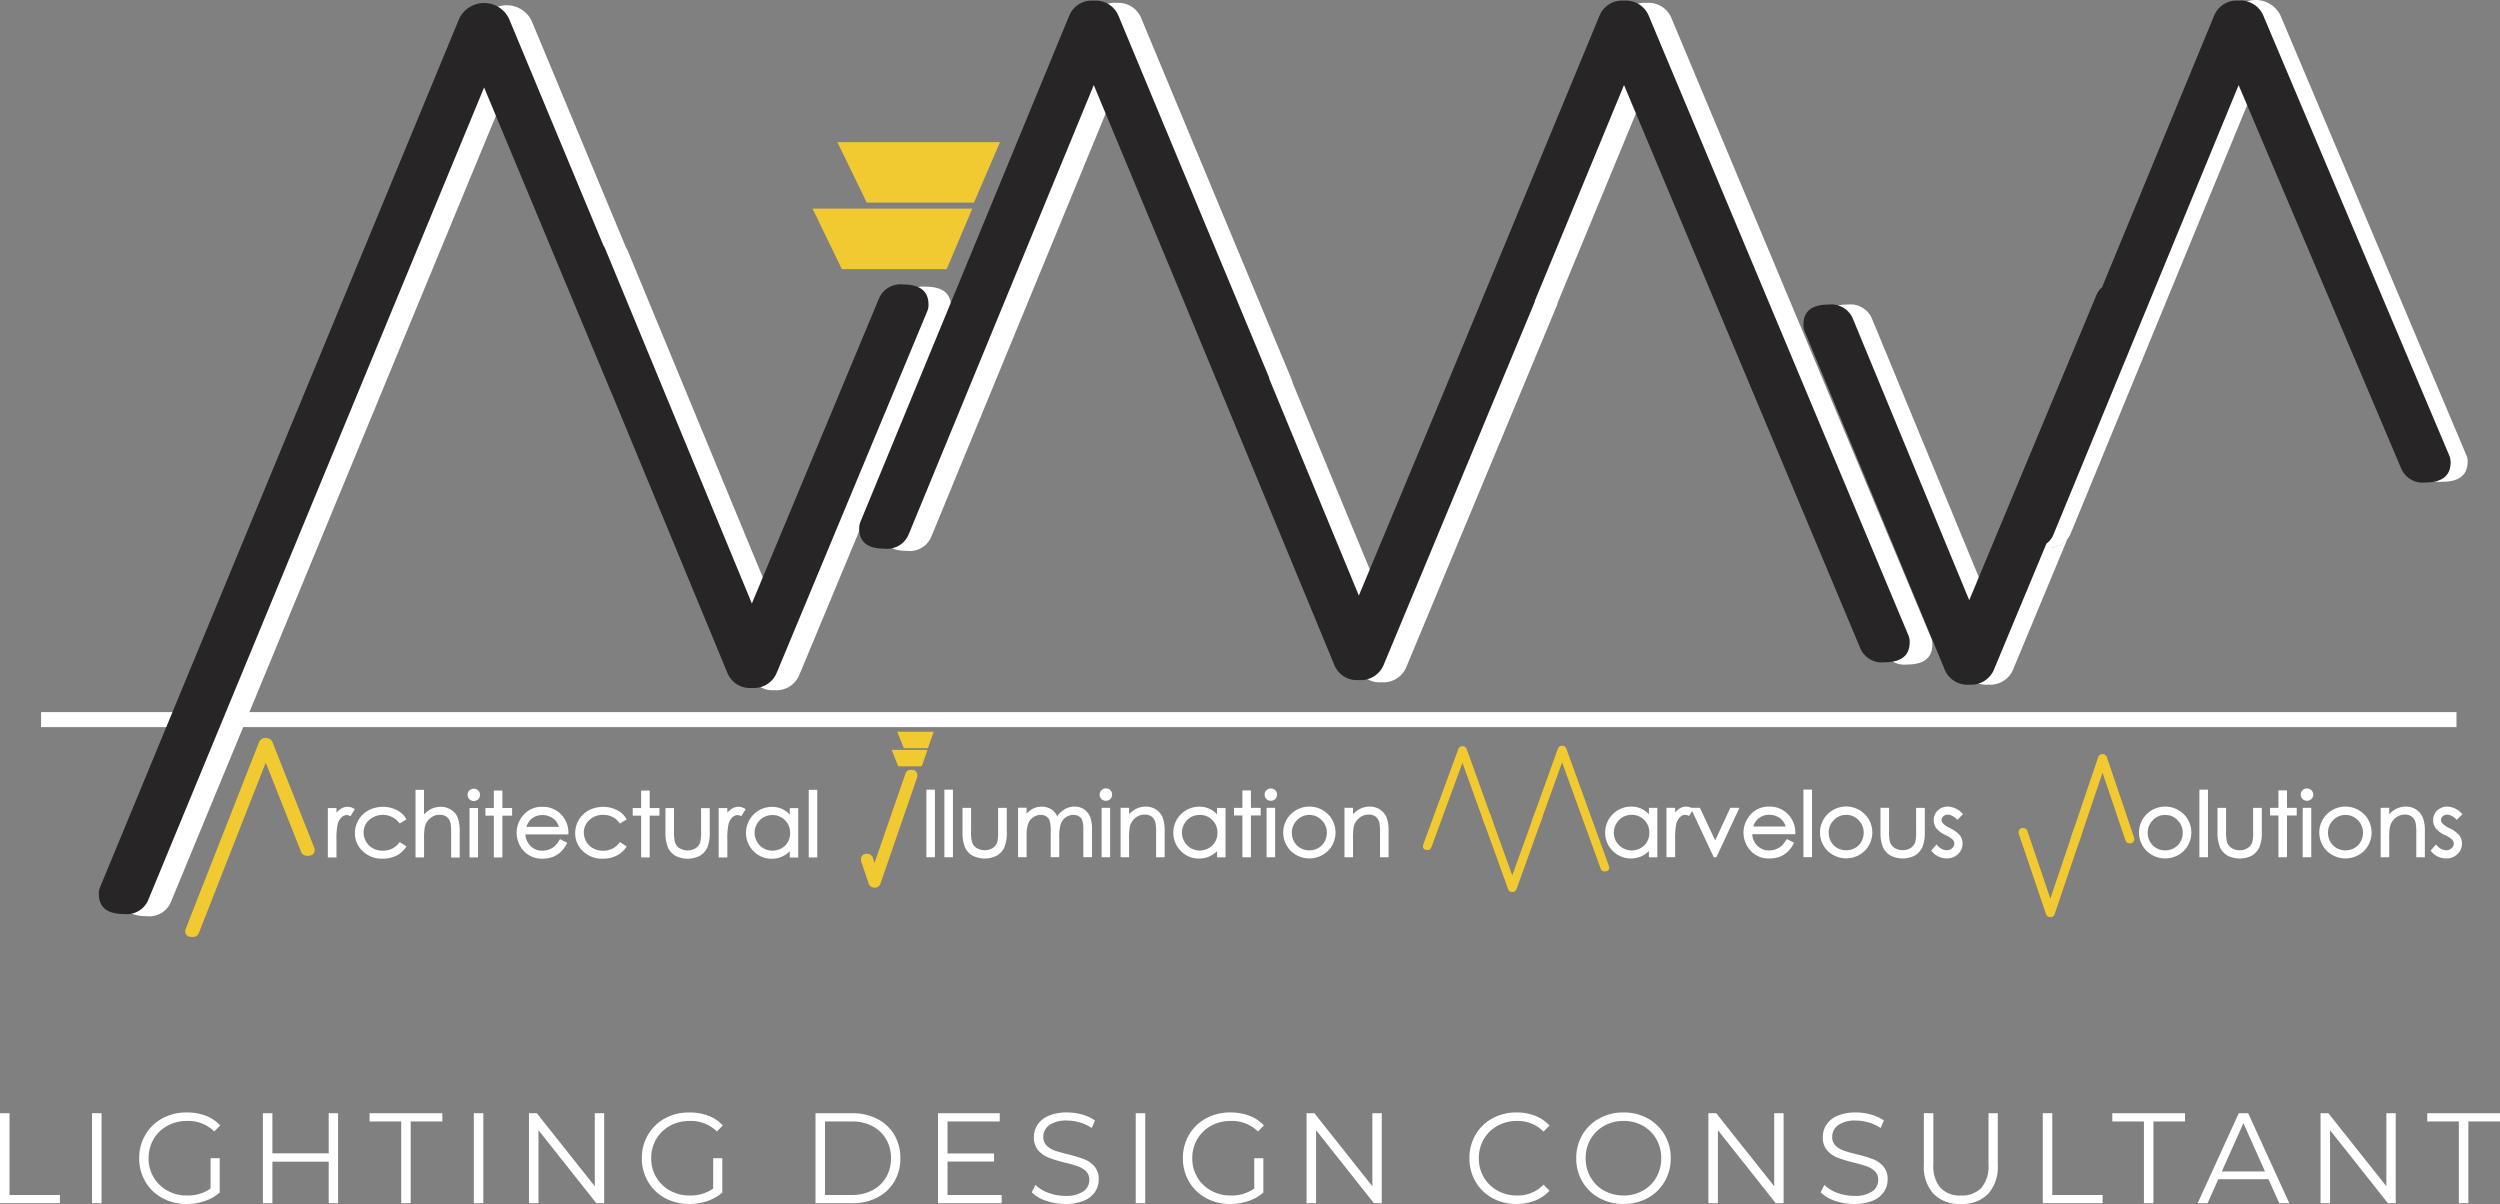 <svg xmlns="http://www.w3.org/2000/svg" width="243.1" height="117.075" viewBox="0 0 243.1 117.075"><rect x="0" y="0" width="243.1" height="117.075" fill="#808080" stroke="none"/><g id="Group_131397" data-name="Group 131397" transform="translate(319 -40)"><g id="Group_131396" data-name="Group 131396" transform="translate(0)"><path id="Path_135569" data-name="Path 135569" d="M0,0H234.861V1.454H0Z" transform="translate(-315 109.249)" fill="#a6a7aa"></path><path id="Path_1" data-name="Path 1" d="M113.959,51.456a2.258,2.258,0,0,0-2.331,1.339L99.255,82.481,84.958,47.9a1.638,1.638,0,0,0-.13-.217L75.634,25.6a2.686,2.686,0,0,0-4.832,0l-34.94,84.48a1.6,1.6,0,0,0-.112.628c0,1.31.812,1.959,2.447,1.959a2.267,2.267,0,0,0,2.345-1.339L73.213,32.3,85.586,61.986a.27.27,0,0,1,.025.043l11.237,27.15a2.366,2.366,0,0,0,2.41,1.512,2.4,2.4,0,0,0,2.421-1.512l14.629-35.135a1.587,1.587,0,0,0,.112-.628c0-1.31-.826-1.959-2.461-1.959" transform="translate(-342.941 16.422)" fill="#fff"></path><path id="Path_2" data-name="Path 2" d="M342.7,85.2,317.461,24.962a2.4,2.4,0,0,0-2.421-1.512,2.364,2.364,0,0,0-2.407,1.512L297.672,61.115,289.257,81.3,280.615,60.4a1.366,1.366,0,0,0-.087-.3l-5.308-12.745-.26-.631-.007-.007L265.9,24.962a2.4,2.4,0,0,0-2.421-1.512,2.372,2.372,0,0,0-2.41,1.512L240.782,74.148a1.587,1.587,0,0,0-.112.628c0,1.31.812,1.959,2.447,1.959a2.261,2.261,0,0,0,2.345-1.339l18.02-43.738,7.837,18.807L286.854,88a2.364,2.364,0,0,0,2.407,1.512A2.4,2.4,0,0,0,291.682,88l9.05-21.73.018-.029.729-1.761,4.832-11.612a1.448,1.448,0,0,0,.083-.285l8.649-20.925,22.986,54.79a2.261,2.261,0,0,0,2.331,1.339c1.635,0,2.461-.65,2.461-1.959a1.6,1.6,0,0,0-.112-.628" transform="translate(-473.918 16.831)" fill="#fff"></path><path id="Path_3" data-name="Path 3" d="M590.961,66.931,572.89,24.182a2.686,2.686,0,0,0-4.832,0l-11.2,27.164-9.082,22.019a1.618,1.618,0,0,0-.112.631c0,1.31.812,1.959,2.447,1.959a2.406,2.406,0,0,0,2.068-.88,2.154,2.154,0,0,0,.278-.458l8.13-19.738.974-2.364,8.916-21.64,15.816,37.3a2.259,2.259,0,0,0,2.331,1.342c1.635,0,2.461-.653,2.461-1.959a1.618,1.618,0,0,0-.112-.631" transform="translate(-670.133 17.33)" fill="#fff"></path><path id="Path_4" data-name="Path 4" d="M515.918,126.749c-1.635,0-2.447-.65-2.447-1.959a1.687,1.687,0,0,1,.112-.631l9.086-22.019,0,0L510.292,131.83l-11.33-27.41a2.27,2.27,0,0,0-2.345-1.342c-1.635,0-2.447.65-2.447,1.959a1.616,1.616,0,0,0,.115.631l13.6,32.858a2.369,2.369,0,0,0,2.41,1.512,2.4,2.4,0,0,0,2.421-1.512l5.268-12.662a2.387,2.387,0,0,1-2.068.88" transform="translate(-635.944 -33.464)" fill="#fff"></path><path id="Path_135570" data-name="Path 135570" d="M0,0H234.861V1.454H0Z" transform="translate(-315 109.249)" fill="#fff"></path><path id="Path_5" data-name="Path 5" d="M60.77,221.54a.656.656,0,0,0-.668.444l-7.13,18.15a.479.479,0,0,0-.032.184c0,.382.227.57.678.57a.622.622,0,0,0,.65-.39l6.5-16.559,3.432,8.667a.623.623,0,0,0,.646.39c.455,0,.682-.188.682-.57a.479.479,0,0,0-.032-.184l-4.056-10.259a.664.664,0,0,0-.671-.444" transform="translate(-353.928 -109.779)" fill="#f1c930"></path><path id="Path_6" data-name="Path 6" d="M390.327,223.75a.416.416,0,0,0-.415.3l-3.41,9.288a.324.324,0,0,0-.022.123c0,.256.137.386.419.386a.389.389,0,0,0,.4-.263l3.024-8.213,2.118,5.867a.388.388,0,0,0,.4.267c.278,0,.419-.13.419-.386a.4.4,0,0,0-.018-.123l-2.5-6.943a.416.416,0,0,0-.415-.3" transform="translate(-567.113 -111.192)" fill="#f1c930"></path><path id="Path_7" data-name="Path 7" d="M405.347,249.311a.4.4,0,0,1-.411-.3l-2.508-6.943a.418.418,0,0,1-.018-.123c0-.26.137-.386.419-.386a.388.388,0,0,1,.4.267l2.118,5.867,2.122-5.867a.385.385,0,0,1,.4-.267c.278,0,.419.13.419.386a.4.4,0,0,1-.018.123l-2.5,6.943a.41.41,0,0,1-.415.3" transform="translate(-577.295 -122.575)" fill="#f1c930"></path><path id="Path_8" data-name="Path 8" d="M418.771,223.634a.409.409,0,0,0-.415.3l-2.5,6.943a.323.323,0,0,0-.022.123c0,.26.141.386.419.386a.392.392,0,0,0,.4-.267l2.118-5.867,3.756,10.338a.386.386,0,0,0,.4.263c.281,0,.422-.13.422-.386a.4.4,0,0,0-.018-.123l-4.142-11.413a.416.416,0,0,0-.415-.3" transform="translate(-585.873 -111.115)" fill="#f1c930"></path><path id="Path_9" data-name="Path 9" d="M564.149,225.88a.429.429,0,0,1,.433.336l2.63,7.765a.4.4,0,0,1,.022.141.386.386,0,0,1-.44.433.407.407,0,0,1-.422-.3l-2.223-6.56-2.226,6.56a.4.4,0,0,1-.419.3.389.389,0,0,1-.444-.433.426.426,0,0,1,.022-.141l2.63-7.765a.435.435,0,0,1,.433-.336" transform="translate(-678.698 -112.553)" fill="#f1c930"></path><path id="Path_10" data-name="Path 10" d="M550.082,254.481a.432.432,0,0,0,.433-.332l2.631-7.765a.4.4,0,0,0,.022-.141.386.386,0,0,0-.44-.433.4.4,0,0,0-.419.3l-2.223,6.56-2.226-6.56a.407.407,0,0,0-.419-.3.386.386,0,0,0-.44.433.426.426,0,0,0,.022.141l2.631,7.765a.439.439,0,0,0,.437.332" transform="translate(-669.711 -125.292)" fill="#f1c930"></path><path id="Path_11" data-name="Path 11" d="M236.357,241.583a.58.58,0,0,1-.585-.44l-.7-2.082a.563.563,0,0,1-.029-.184.514.514,0,0,1,.592-.574.543.543,0,0,1,.567.393l.155.491,3-8.667a.541.541,0,0,1,.567-.39c.393,0,.6.191.6.57a.481.481,0,0,1-.029.184l-3.543,10.262a.586.586,0,0,1-.585.44" transform="translate(-470.319 -115.27)" fill="#f1c930"></path><path id="Path_12" data-name="Path 12" d="M93.892,240.257a1.166,1.166,0,0,0-1.281.043,1.985,1.985,0,0,0-.4.354v-.447H91.37v4.806h.841V243.35a6.914,6.914,0,0,1,.108-1.548,1.41,1.41,0,0,1,.39-.7.745.745,0,0,1,.5-.213.721.721,0,0,1,.271.069l.09.04.429-.686Z" transform="translate(-378.491 -121.633)" fill="#fff"></path><path id="Path_13" data-name="Path 13" d="M103.029,243.518l-.065.079a1.928,1.928,0,0,1-1.584.761,1.993,1.993,0,0,1-.956-.231,1.7,1.7,0,0,1-.664-.642,1.72,1.72,0,0,1-.245-.884,1.62,1.62,0,0,1,.527-1.223,2.023,2.023,0,0,1,2.916.253l.061.083.66-.4-.058-.1a2.064,2.064,0,0,0-.541-.6,2.682,2.682,0,0,0-.761-.379,3.055,3.055,0,0,0-2.313.188,2.512,2.512,0,0,0-.978.935,2.472,2.472,0,0,0-.357,1.292,2.359,2.359,0,0,0,.761,1.761,2.673,2.673,0,0,0,1.909.722,3.043,3.043,0,0,0,1.331-.281,2.388,2.388,0,0,0,.942-.808l.069-.1-.66-.429Z" transform="translate(-383.157 -121.636)" fill="#fff"></path><path id="Path_14" data-name="Path 14" d="M118.446,237.447a1.806,1.806,0,0,0-.989-.278,2.057,2.057,0,0,0-1,.245,2.555,2.555,0,0,0-.631.491V235.52H115v6.571h.83V240.3a5.918,5.918,0,0,1,.083-1.216,1.538,1.538,0,0,1,.527-.812,1.375,1.375,0,0,1,.9-.328,1.1,1.1,0,0,1,.7.206,1.082,1.082,0,0,1,.364.621,5.491,5.491,0,0,1,.061,1.028v2.3h.83v-2.472a3.773,3.773,0,0,0-.2-1.425,1.686,1.686,0,0,0-.642-.751" transform="translate(-393.595 -118.715)" fill="#fff"></path><path id="Path_135579" data-name="Path 135579" d="M0,0H.826V4.806H0Z" transform="translate(-273.341 118.57)" fill="#fff"></path><path id="Path_15" data-name="Path 15" d="M130.062,235.378a.608.608,0,0,0-.855,0,.6.6,0,0,0,0,.852.614.614,0,0,0,.855,0,.575.575,0,0,0,.177-.422.592.592,0,0,0-.177-.429" transform="translate(-402.562 -118.512)" fill="#fff"></path><path id="Path_16" data-name="Path 16" d="M135.485,237.41v-1.7h-.83v1.7h-.816v.74h.816v4.063h.83v-4.063h.949v-.74Z" transform="translate(-405.636 -118.836)" fill="#fff"></path><path id="Path_17" data-name="Path 17" d="M143.2,242.041a1.728,1.728,0,0,1,.462-.743,1.6,1.6,0,0,1,1.1-.4,1.757,1.757,0,0,1,.743.162,1.588,1.588,0,0,1,.567.422,1.666,1.666,0,0,1,.285.567H143.2Zm3.212,1.285a2.722,2.722,0,0,1-.484.621,1.86,1.86,0,0,1-.534.3,1.915,1.915,0,0,1-.653.115,1.548,1.548,0,0,1-1.155-.473,1.718,1.718,0,0,1-.48-1.108h4.179v-.119a2.568,2.568,0,0,0-.541-1.635,2.427,2.427,0,0,0-1.988-.931,2.339,2.339,0,0,0-1.938.909,2.594,2.594,0,0,0,.1,3.359,2.356,2.356,0,0,0,1.866.772,2.76,2.76,0,0,0,.96-.159,2.418,2.418,0,0,0,.769-.473,2.772,2.772,0,0,0,.6-.8l.054-.1-.7-.364-.058.094Z" transform="translate(-411.012 -121.642)" fill="#fff"></path><path id="Path_18" data-name="Path 18" d="M162.32,243.6a1.928,1.928,0,0,1-1.584.761,1.993,1.993,0,0,1-.956-.231,1.7,1.7,0,0,1-.664-.642,1.73,1.73,0,0,1-.245-.884,1.62,1.62,0,0,1,.527-1.223,1.853,1.853,0,0,1,1.331-.505,1.875,1.875,0,0,1,1.584.758l.061.083.66-.4-.058-.1a2.064,2.064,0,0,0-.541-.6,2.682,2.682,0,0,0-.761-.379,3.055,3.055,0,0,0-2.313.188,2.508,2.508,0,0,0-1.331,2.226,2.346,2.346,0,0,0,.761,1.761,2.673,2.673,0,0,0,1.909.722,2.968,2.968,0,0,0,1.328-.285,2.355,2.355,0,0,0,.942-.8l.069-.1-.66-.426-.065.079Z" transform="translate(-421.098 -121.636)" fill="#fff"></path><path id="Path_19" data-name="Path 19" d="M175.179,235.71h-.83v1.7h-.819v.74h.819v4.063h.83v-4.063h.949v-.74h-.949Z" transform="translate(-431.005 -118.836)" fill="#fff"></path><path id="Path_20" data-name="Path 20" d="M185.82,242.678a4.415,4.415,0,0,1-.083,1.086,1.124,1.124,0,0,1-.437.567,1.535,1.535,0,0,1-1.584-.007,1.089,1.089,0,0,1-.444-.6,4.353,4.353,0,0,1-.083-1.043V240.43h-.83v2.32a3.757,3.757,0,0,0,.235,1.508,1.812,1.812,0,0,0,.725.808,2.608,2.608,0,0,0,2.385,0,1.848,1.848,0,0,0,.722-.8,3.548,3.548,0,0,0,.235-1.472v-2.36h-.841v2.252Z" transform="translate(-436.648 -121.853)" fill="#fff"></path><path id="Path_21" data-name="Path 21" d="M199.222,240.257a1.166,1.166,0,0,0-1.281.043,1.985,1.985,0,0,0-.4.354v-.447H196.7v4.806h.841V243.35a6.914,6.914,0,0,1,.108-1.548,1.41,1.41,0,0,1,.39-.7.745.745,0,0,1,.5-.213.721.721,0,0,1,.271.069l.09.04.429-.686Z" transform="translate(-445.814 -121.633)" fill="#fff"></path><path id="Path_22" data-name="Path 22" d="M207.489,244.134a1.754,1.754,0,0,1-1.732,0,1.688,1.688,0,0,1-.631-.642,1.713,1.713,0,0,1-.238-.866,1.735,1.735,0,0,1,.235-.866,1.659,1.659,0,0,1,.628-.635,1.753,1.753,0,0,1,.866-.227,1.665,1.665,0,0,1,1.227.5,1.709,1.709,0,0,1,.5,1.245,1.753,1.753,0,0,1-.22.88,1.648,1.648,0,0,1-.631.617m.815-3.922v.635a2.273,2.273,0,0,0-1.736-.751,2.519,2.519,0,0,0-2.519,2.508,2.491,2.491,0,0,0,.733,1.8,2.4,2.4,0,0,0,1.768.736,2.445,2.445,0,0,0,1.075-.238,2.629,2.629,0,0,0,.678-.484v.606h.823v-4.806H208.3Z" transform="translate(-450.512 -121.642)" fill="#fff"></path><path id="Path_135576" data-name="Path 135576" d="M0,0H.83V6.571H0Z" transform="translate(-240.36 116.805)" fill="#fff"></path><path id="Path_135577" data-name="Path 135577" d="M0,0H.83V6.571H0Z" transform="translate(-228.918 116.787)" fill="#fff"></path><path id="Path_135578" data-name="Path 135578" d="M0,0H.83V6.571H0Z" transform="translate(-227.167 116.787)" fill="#fff"></path><path id="Path_23" data-name="Path 23" d="M265.87,242.628a4.413,4.413,0,0,1-.083,1.086,1.124,1.124,0,0,1-.437.567,1.535,1.535,0,0,1-1.584-.007,1.089,1.089,0,0,1-.444-.6,4.352,4.352,0,0,1-.083-1.043V240.38h-.83v2.32a3.756,3.756,0,0,0,.235,1.508,1.794,1.794,0,0,0,.725.808,2.608,2.608,0,0,0,2.385,0,1.839,1.839,0,0,0,.722-.8,3.578,3.578,0,0,0,.235-1.476v-2.36h-.841v2.252Z" transform="translate(-487.813 -121.821)" fill="#fff"></path><path id="Path_24" data-name="Path 24" d="M284.373,241.011a1.58,1.58,0,0,0-.592-.722,1.629,1.629,0,0,0-.913-.26,1.9,1.9,0,0,0-1.025.3,2.2,2.2,0,0,0-.66.657,1.561,1.561,0,0,0-.271-.437,1.439,1.439,0,0,0-.538-.375,1.877,1.877,0,0,0-1.7.144,2.145,2.145,0,0,0-.466.4v-.574h-.83v4.806h.83V242.9a3.459,3.459,0,0,1,.162-1.23,1.354,1.354,0,0,1,.494-.61,1.232,1.232,0,0,1,.711-.227.977.977,0,0,1,.556.159.806.806,0,0,1,.321.419,3.764,3.764,0,0,1,.1,1.086v2.457h.83v-1.905a4.105,4.105,0,0,1,.159-1.36,1.351,1.351,0,0,1,.484-.621,1.241,1.241,0,0,1,.729-.231,1,1,0,0,1,.552.148.776.776,0,0,1,.318.39,3.05,3.05,0,0,1,.1.967v2.612h.844v-2.612a3.6,3.6,0,0,0-.188-1.332" transform="translate(-497.381 -121.597)" fill="#fff"></path><path id="Path_25" data-name="Path 25" d="M299.537,235.321a.58.58,0,0,0-.177.429.559.559,0,0,0,.177.422.6.6,0,0,0,.426.173.6.6,0,0,0,.429-.173.579.579,0,0,0,.18-.422.6.6,0,0,0-1.032-.429" transform="translate(-511.43 -118.476)" fill="#fff"></path><path id="Path_135574" data-name="Path 135574" d="M0,0H.83V4.806H0Z" transform="translate(-211.879 118.552)" fill="#fff"></path><path id="Path_26" data-name="Path 26" d="M309.085,241.066a1.7,1.7,0,0,0-.642-.754,1.8,1.8,0,0,0-.989-.281,2.057,2.057,0,0,0-1,.249,2.382,2.382,0,0,0-.624.491v-.621H305v4.806h.826v-1.793a5.916,5.916,0,0,1,.083-1.216,1.517,1.517,0,0,1,.527-.812,1.368,1.368,0,0,1,.9-.328,1.113,1.113,0,0,1,.7.206,1.056,1.056,0,0,1,.357.621,5.139,5.139,0,0,1,.061,1.025v2.3h.83v-2.472a3.7,3.7,0,0,0-.2-1.422" transform="translate(-515.035 -121.597)" fill="#fff"></path><path id="Path_27" data-name="Path 27" d="M323.5,242.59a1.753,1.753,0,0,1-.22.88,1.648,1.648,0,0,1-.631.617,1.754,1.754,0,0,1-1.732,0,1.687,1.687,0,0,1-.631-.642,1.713,1.713,0,0,1-.238-.866,1.735,1.735,0,0,1,.235-.866,1.659,1.659,0,0,1,.628-.635,1.753,1.753,0,0,1,.866-.227,1.665,1.665,0,0,1,1.227.5,1.709,1.709,0,0,1,.5,1.245m-.04-2.428v.635a2.273,2.273,0,0,0-1.736-.751,2.519,2.519,0,0,0-2.519,2.508,2.491,2.491,0,0,0,.733,1.8,2.4,2.4,0,0,0,1.768.736,2.445,2.445,0,0,0,1.075-.238,2.63,2.63,0,0,0,.678-.484v.606h.823v-4.806h-.823Z" transform="translate(-524.117 -121.61)" fill="#fff"></path><path id="Path_28" data-name="Path 28" d="M337.2,235.66h-.83v1.7h-.815v.74h.815v4.063h.83V238.1h.949v-.74H337.2Z" transform="translate(-534.561 -118.804)" fill="#fff"></path><path id="Path_135575" data-name="Path 135575" d="M0,0H.834V4.806H0Z" transform="translate(-195.839 118.552)" fill="#fff"></path><path id="Path_29" data-name="Path 29" d="M344.852,235.321a.611.611,0,0,0-.855,0,.58.58,0,0,0-.177.429.572.572,0,0,0,.177.422.594.594,0,0,0,.426.173.6.6,0,0,0,.429-.173.575.575,0,0,0,.177-.422.606.606,0,0,0-.177-.429" transform="translate(-539.847 -118.476)" fill="#fff"></path><path id="Path_30" data-name="Path 30" d="M351.36,240.842a1.61,1.61,0,0,1,1.2.509,1.669,1.669,0,0,1,.505,1.23,1.787,1.787,0,0,1-.227.87,1.609,1.609,0,0,1-.617.617,1.785,1.785,0,0,1-1.714,0,1.609,1.609,0,0,1-.617-.617,1.739,1.739,0,0,1-.227-.87,1.675,1.675,0,0,1,.505-1.23,1.61,1.61,0,0,1,1.2-.509m1.866-.007a2.565,2.565,0,0,0-3.735,0,2.473,2.473,0,0,0-.675,1.725,2.5,2.5,0,0,0,.711,1.757,2.6,2.6,0,0,0,3.663,0,2.549,2.549,0,0,0,.04-3.489" transform="translate(-543.043 -121.597)" fill="#fff"></path><path id="Path_31" data-name="Path 31" d="M369.418,241.066a1.7,1.7,0,0,0-.642-.754,1.8,1.8,0,0,0-.989-.281,2.057,2.057,0,0,0-1,.249,2.382,2.382,0,0,0-.624.491v-.621h-.83v4.806h.83v-1.793a6.284,6.284,0,0,1,.079-1.216,1.544,1.544,0,0,1,.53-.812,1.387,1.387,0,0,1,.9-.328,1.113,1.113,0,0,1,.7.206,1.056,1.056,0,0,1,.357.621,5.017,5.017,0,0,1,.061,1.025v2.3h.83v-2.472a3.7,3.7,0,0,0-.2-1.422" transform="translate(-553.595 -121.597)" fill="#fff"></path><path id="Path_32" data-name="Path 32" d="M439.884,242.57a1.753,1.753,0,0,1-.22.88,1.648,1.648,0,0,1-.631.617,1.747,1.747,0,0,1-1.728,0,1.732,1.732,0,0,1-.639-2.374,1.694,1.694,0,0,1,.631-.635,1.739,1.739,0,0,1,.862-.227,1.679,1.679,0,0,1,1.23.5,1.706,1.706,0,0,1,.494,1.245m-.04-2.428v.635a2.273,2.273,0,0,0-1.736-.751,2.519,2.519,0,0,0-2.519,2.508,2.491,2.491,0,0,0,.733,1.8,2.505,2.505,0,0,0,2.84.5,2.63,2.63,0,0,0,.678-.484v.606h.823v-4.806h-.823Z" transform="translate(-598.502 -121.597)" fill="#fff"></path><path id="Path_33" data-name="Path 33" d="M458.316,240.152l-1.469,3.175-1.487-3.175h-.852a1.155,1.155,0,0,0-1.155.094,1.985,1.985,0,0,0-.4.354v-.447h-.844v4.806h.844v-1.663a7.228,7.228,0,0,1,.1-1.548,1.425,1.425,0,0,1,.39-.693.634.634,0,0,1,.772-.144l.09.04.3-.48,2.1,4.492h.256l2.241-4.806h-.9Z" transform="translate(-609.061 -121.603)" fill="#fff"></path><path id="Path_34" data-name="Path 34" d="M473.813,241.968a1.782,1.782,0,0,1,.458-.743,1.621,1.621,0,0,1,1.1-.4,1.757,1.757,0,0,1,.743.162,1.543,1.543,0,0,1,.563.422,1.648,1.648,0,0,1,.285.563Zm3.208,1.288a2.722,2.722,0,0,1-.484.621,1.881,1.881,0,0,1-1.187.419,1.549,1.549,0,0,1-1.155-.473,1.7,1.7,0,0,1-.48-1.111H477.9V242.6a2.568,2.568,0,0,0-.541-1.635,2.429,2.429,0,0,0-1.992-.931,2.322,2.322,0,0,0-1.934.909,2.588,2.588,0,0,0,.1,3.359,2.367,2.367,0,0,0,1.866.772,2.76,2.76,0,0,0,.96-.159,2.345,2.345,0,0,0,.769-.469,2.82,2.82,0,0,0,.6-.8l.054-.1-.7-.364-.054.094Z" transform="translate(-622.324 -121.597)" fill="#fff"></path><path id="Path_135573" data-name="Path 135573" d="M0,0H.834V6.571H0Z" transform="translate(-143.633 116.78)" fill="#fff"></path><path id="Path_35" data-name="Path 35" d="M496.03,240.822a1.61,1.61,0,0,1,1.2.509,1.669,1.669,0,0,1,.505,1.23,1.748,1.748,0,0,1-.227.87,1.609,1.609,0,0,1-.617.617,1.785,1.785,0,0,1-1.714,0,1.634,1.634,0,0,1-.617-.617,1.738,1.738,0,0,1-.227-.87,1.686,1.686,0,0,1,.5-1.23,1.618,1.618,0,0,1,1.2-.509m1.866-.007a2.565,2.565,0,0,0-3.735,0,2.473,2.473,0,0,0-.675,1.725,2.5,2.5,0,0,0,.711,1.757,2.6,2.6,0,0,0,3.663,0,2.544,2.544,0,0,0,.036-3.489" transform="translate(-635.51 -121.585)" fill="#fff"></path><path id="Path_36" data-name="Path 36" d="M513.25,242.608a4.016,4.016,0,0,1-.083,1.086,1.09,1.09,0,0,1-.437.567,1.364,1.364,0,0,1-.787.217,1.408,1.408,0,0,1-.8-.224,1.073,1.073,0,0,1-.444-.6,4.41,4.41,0,0,1-.079-1.043V240.36h-.834v2.32a3.719,3.719,0,0,0,.238,1.508,1.791,1.791,0,0,0,.725.808,2.608,2.608,0,0,0,2.385,0,1.829,1.829,0,0,0,.722-.8,3.563,3.563,0,0,0,.238-1.472v-2.36h-.844v2.252Z" transform="translate(-645.928 -121.808)" fill="#fff"></path><path id="Path_37" data-name="Path 37" d="M525.284,242.13a2.4,2.4,0,0,1-.686-.455.53.53,0,0,1-.144-.35.455.455,0,0,1,.17-.354c.314-.285.8-.188,1.285.267l.079.079.548-.556-.087-.083a2.019,2.019,0,0,0-1.371-.65,1.385,1.385,0,0,0-.992.375,1.267,1.267,0,0,0-.4.949,1.3,1.3,0,0,0,.249.779,2.5,2.5,0,0,0,.9.668,2.378,2.378,0,0,1,.714.458.549.549,0,0,1,.141.372.589.589,0,0,1-.213.447.766.766,0,0,1-.534.2,1.213,1.213,0,0,1-.888-.469l-.087-.1-.527.592.058.079a1.825,1.825,0,0,0,.646.509,1.953,1.953,0,0,0,.819.184,1.518,1.518,0,0,0,1.086-.422,1.393,1.393,0,0,0,.44-1.039,1.287,1.287,0,0,0-.26-.787,2.74,2.74,0,0,0-.949-.689" transform="translate(-654.652 -121.597)" fill="#fff"></path><path id="Path_38" data-name="Path 38" d="M582,240.842a1.61,1.61,0,0,1,1.2.509,1.669,1.669,0,0,1,.505,1.23,1.748,1.748,0,0,1-.227.87,1.609,1.609,0,0,1-.617.617,1.785,1.785,0,0,1-1.714,0,1.634,1.634,0,0,1-.617-.617,1.739,1.739,0,0,1-.227-.87,1.686,1.686,0,0,1,.5-1.23,1.618,1.618,0,0,1,1.2-.509m1.866-.007a2.565,2.565,0,0,0-3.735,0,2.473,2.473,0,0,0-.675,1.725,2.5,2.5,0,0,0,.711,1.757,2.6,2.6,0,0,0,3.663,0,2.544,2.544,0,0,0,.036-3.489" transform="translate(-690.458 -121.597)" fill="#fff"></path><path id="Path_135572" data-name="Path 135572" d="M0,0H.834V6.571H0Z" transform="translate(-105.131 116.787)" fill="#fff"></path><path id="Path_39" data-name="Path 39" d="M604.07,242.628a4.016,4.016,0,0,1-.083,1.086,1.09,1.09,0,0,1-.437.567,1.364,1.364,0,0,1-.787.217,1.38,1.38,0,0,1-.8-.224,1.073,1.073,0,0,1-.444-.6,4.41,4.41,0,0,1-.079-1.043V240.38h-.834v2.32a3.708,3.708,0,0,0,.238,1.508,1.792,1.792,0,0,0,.725.808,2.608,2.608,0,0,0,2.385,0,1.839,1.839,0,0,0,.722-.8,3.592,3.592,0,0,0,.238-1.476v-2.36h-.844v2.252Z" transform="translate(-703.976 -121.821)" fill="#fff"></path><path id="Path_40" data-name="Path 40" d="M616.409,235.66h-.834v1.7h-.815v.74h.815v4.063h.834V238.1h.945v-.74h-.945Z" transform="translate(-713.02 -118.804)" fill="#fff"></path><path id="Path_135571" data-name="Path 135571" d="M0,0H.834V4.806H0Z" transform="translate(-95.085 118.552)" fill="#fff"></path><path id="Path_41" data-name="Path 41" d="M624.072,235.318a.608.608,0,0,0-.855,0,.58.58,0,0,0-.177.429.572.572,0,0,0,.177.422.594.594,0,0,0,.426.173.6.6,0,0,0,.429-.173.569.569,0,0,0,.184-.422.6.6,0,0,0-.18-.429" transform="translate(-718.313 -118.474)" fill="#fff"></path><path id="Path_42" data-name="Path 42" d="M630.58,240.842a1.61,1.61,0,0,1,1.2.509,1.669,1.669,0,0,1,.505,1.23,1.748,1.748,0,0,1-.227.87,1.609,1.609,0,0,1-.617.617,1.785,1.785,0,0,1-1.714,0,1.634,1.634,0,0,1-.617-.617,1.739,1.739,0,0,1-.227-.87,1.686,1.686,0,0,1,.5-1.23,1.618,1.618,0,0,1,1.2-.509m1.865-.007a2.565,2.565,0,0,0-3.735,0,2.473,2.473,0,0,0-.675,1.725,2.5,2.5,0,0,0,.711,1.757,2.6,2.6,0,0,0,3.663,0,2.544,2.544,0,0,0,.036-3.489" transform="translate(-721.508 -121.597)" fill="#fff"></path><path id="Path_43" data-name="Path 43" d="M648.645,241.066a1.71,1.71,0,0,0-.639-.754,1.809,1.809,0,0,0-.989-.281,2.057,2.057,0,0,0-1,.249,2.443,2.443,0,0,0-.624.491v-.621h-.83v4.806h.83v-1.793a5.921,5.921,0,0,1,.083-1.216,1.538,1.538,0,0,1,.527-.812,1.387,1.387,0,0,1,.9-.328,1.106,1.106,0,0,1,.7.206,1.079,1.079,0,0,1,.361.621,5.017,5.017,0,0,1,.061,1.025v2.3h.834v-2.472a3.777,3.777,0,0,0-.2-1.422" transform="translate(-732.067 -121.597)" fill="#fff"></path><path id="Path_44" data-name="Path 44" d="M659.874,242.14a2.324,2.324,0,0,1-.686-.455.531.531,0,0,1-.144-.35.455.455,0,0,1,.17-.354c.314-.285.808-.188,1.285.267l.079.079.548-.556-.087-.083a2.019,2.019,0,0,0-1.371-.65,1.385,1.385,0,0,0-.992.375,1.267,1.267,0,0,0-.4.949,1.3,1.3,0,0,0,.249.779,2.5,2.5,0,0,0,.9.668,2.379,2.379,0,0,1,.714.458.549.549,0,0,1,.141.372.589.589,0,0,1-.213.447.766.766,0,0,1-.534.2,1.213,1.213,0,0,1-.888-.469l-.087-.094-.527.588.058.079a1.825,1.825,0,0,0,.646.509,1.949,1.949,0,0,0,.819.18,1.5,1.5,0,0,0,1.086-.422,1.393,1.393,0,0,0,.44-1.039,1.287,1.287,0,0,0-.26-.787,2.741,2.741,0,0,0-.949-.689" transform="translate(-740.677 -121.604)" fill="#fff"></path><path id="Path_45" data-name="Path 45" d="M243.31,224.74l.639,1.6h2.291l.556-1.6Z" transform="translate(-475.605 -111.825)" fill="#f1c930"></path><path id="Path_46" data-name="Path 46" d="M244.81,219.86l.642,1.6h2.342l.567-1.6Z" transform="translate(-476.564 -108.706)" fill="#f1c930"></path><path id="Path_47" data-name="Path 47" d="M221.99,78.89h15.531l-2.486,5.882H224.841Z" transform="translate(-461.978 -18.603)" fill="#f1c930"></path><path id="Path_48" data-name="Path 48" d="M228.69,60.98H244.5l-2.53,5.878H231.544Z" transform="translate(-466.261 -7.156)" fill="#f1c930"></path><path id="Path_49" data-name="Path 49" d="M107.865,50.856a2.266,2.266,0,0,0-2.335,1.339L93.161,81.881,78.864,47.3a1.638,1.638,0,0,0-.13-.217L69.54,25a2.686,2.686,0,0,0-4.832,0L29.772,109.486a1.587,1.587,0,0,0-.112.628c0,1.31.812,1.959,2.447,1.959a2.267,2.267,0,0,0,2.345-1.339L67.123,31.7,79.5,61.386a.27.27,0,0,1,.025.043l11.237,27.15a2.366,2.366,0,0,0,2.41,1.512,2.4,2.4,0,0,0,2.421-1.512l14.629-35.135a1.536,1.536,0,0,0,.115-.628c0-1.31-.826-1.959-2.461-1.959" transform="translate(-339.049 16.806)" fill="#272525"></path><path id="Path_50" data-name="Path 50" d="M336.6,84.6,311.354,24.362a2.4,2.4,0,0,0-2.421-1.512,2.364,2.364,0,0,0-2.407,1.512L291.447,60.8l-8.3,19.9-8.7-21.048c-.014-.047-.011-.115-.029-.159L269.15,46.842l-.3-.718a.052.052,0,0,0-.007-.011L259.79,24.362a2.4,2.4,0,0,0-2.421-1.512,2.364,2.364,0,0,0-2.407,1.512l-20.29,49.186a1.667,1.667,0,0,0-.112.628c0,1.31.812,1.959,2.447,1.959a2.267,2.267,0,0,0,2.345-1.339l18.02-43.738L265.2,49.834,280.744,87.4a2.366,2.366,0,0,0,2.41,1.512,2.4,2.4,0,0,0,2.421-1.512l9.046-21.726a.207.207,0,0,0,.018-.032l.848-2.053L300.2,52.266a1.6,1.6,0,0,0,.083-.281l8.649-20.929,22.986,54.79a2.258,2.258,0,0,0,2.335,1.339c1.635,0,2.457-.65,2.457-1.959a1.611,1.611,0,0,0-.112-.628" transform="translate(-470.012 17.215)" fill="#272525"></path><path id="Path_51" data-name="Path 51" d="M551.832,67.1,533.761,24.352a2.4,2.4,0,0,0-2.421-1.512,2.368,2.368,0,0,0-2.407,1.512L518.053,50.719a2.023,2.023,0,0,0-.538.74L505.142,81.145l-11.33-27.41a2.264,2.264,0,0,0-2.345-1.339c-1.635,0-2.447.65-2.447,1.959a1.6,1.6,0,0,0,.115.628l13.6,32.858a2.369,2.369,0,0,0,2.41,1.512,2.4,2.4,0,0,0,2.421-1.512l5.081-12.2a1.992,1.992,0,0,0,.671-.848l18.02-43.738,15.816,37.3a2.258,2.258,0,0,0,2.335,1.339c1.635,0,2.461-.65,2.461-1.959a1.6,1.6,0,0,0-.115-.628" transform="translate(-632.653 17.221)" fill="#272525"></path></g><path id="Path_135568" data-name="Path 135568" d="M1.425-8.75H2.35V-.8h4.9V0H1.425Zm8.95,0H11.3V0h-.925ZM21.9-4.375h.887v3.338a4.275,4.275,0,0,1-1.45.825,5.39,5.39,0,0,1-1.763.288A4.837,4.837,0,0,1,17.212-.5a4.244,4.244,0,0,1-1.65-1.594,4.411,4.411,0,0,1-.6-2.281,4.411,4.411,0,0,1,.6-2.281,4.244,4.244,0,0,1,1.65-1.594,4.863,4.863,0,0,1,2.375-.575,5.126,5.126,0,0,1,1.837.319,3.652,3.652,0,0,1,1.413.944l-.575.587A3.6,3.6,0,0,0,19.625-8a3.929,3.929,0,0,0-1.919.469,3.446,3.446,0,0,0-1.344,1.3,3.6,3.6,0,0,0-.487,1.856,3.568,3.568,0,0,0,.487,1.85,3.517,3.517,0,0,0,1.338,1.3,3.853,3.853,0,0,0,1.912.475A3.811,3.811,0,0,0,21.9-1.425ZM34.3-8.75V0h-.913V-4.038H27.913V0h-.925V-8.75h.925v3.9h5.475v-3.9Zm6.137.8H37.362v-.8h7.075v.8H41.362V0h-.925Zm7.063-.8h.925V0H47.5Zm12.675,0V0h-.763L53.787-7.1V0h-.925V-8.75h.763l5.638,7.1v-7.1Zm10.6,4.375h.887v3.338a4.274,4.274,0,0,1-1.45.825A5.39,5.39,0,0,1,68.45.075,4.837,4.837,0,0,1,66.088-.5a4.244,4.244,0,0,1-1.65-1.594,4.411,4.411,0,0,1-.6-2.281,4.411,4.411,0,0,1,.6-2.281,4.244,4.244,0,0,1,1.65-1.594,4.863,4.863,0,0,1,2.375-.575,5.126,5.126,0,0,1,1.838.319,3.652,3.652,0,0,1,1.412.944l-.575.587A3.6,3.6,0,0,0,68.5-8a3.929,3.929,0,0,0-1.919.469,3.446,3.446,0,0,0-1.344,1.3,3.6,3.6,0,0,0-.488,1.856,3.568,3.568,0,0,0,.488,1.85,3.517,3.517,0,0,0,1.337,1.3,3.853,3.853,0,0,0,1.913.475,3.811,3.811,0,0,0,2.287-.675Zm9.95-4.375h3.563a5.206,5.206,0,0,1,2.45.556,4.059,4.059,0,0,1,1.65,1.55,4.373,4.373,0,0,1,.588,2.269,4.373,4.373,0,0,1-.588,2.269,4.059,4.059,0,0,1-1.65,1.55A5.206,5.206,0,0,1,84.288,0H80.725ZM84.238-.8a4.243,4.243,0,0,0,2.012-.456,3.314,3.314,0,0,0,1.338-1.263,3.588,3.588,0,0,0,.475-1.856,3.588,3.588,0,0,0-.475-1.856A3.314,3.314,0,0,0,86.25-7.494a4.243,4.243,0,0,0-2.012-.456H81.65V-.8Zm14.588,0V0H92.638V-8.75h6v.8H93.563v3.113h4.525v.787H93.563V-.8ZM105,.075a5.621,5.621,0,0,1-1.869-.313,3.434,3.434,0,0,1-1.381-.825l.362-.713a3.471,3.471,0,0,0,1.263.769A4.613,4.613,0,0,0,105-.713a2.97,2.97,0,0,0,1.762-.431,1.328,1.328,0,0,0,.588-1.119,1.119,1.119,0,0,0-.319-.838,2.152,2.152,0,0,0-.781-.481,12.635,12.635,0,0,0-1.287-.369,13.527,13.527,0,0,1-1.575-.481,2.586,2.586,0,0,1-1.006-.706,1.878,1.878,0,0,1-.419-1.287,2.182,2.182,0,0,1,.35-1.206,2.4,2.4,0,0,1,1.075-.869,4.4,4.4,0,0,1,1.8-.325,5.3,5.3,0,0,1,1.469.206,4.221,4.221,0,0,1,1.244.569l-.312.738a4.3,4.3,0,0,0-1.175-.544,4.386,4.386,0,0,0-1.225-.181,2.828,2.828,0,0,0-1.731.444,1.377,1.377,0,0,0-.581,1.144,1.141,1.141,0,0,0,.319.844,2.088,2.088,0,0,0,.8.487q.481.169,1.294.369a13.016,13.016,0,0,1,1.556.469,2.554,2.554,0,0,1,1.006.7,1.852,1.852,0,0,1,.412,1.269,2.154,2.154,0,0,1-.356,1.206,2.4,2.4,0,0,1-1.094.863A4.569,4.569,0,0,1,105,.075Zm6.863-8.825h.925V0h-.925Zm11.525,4.375h.887v3.338a4.274,4.274,0,0,1-1.45.825,5.39,5.39,0,0,1-1.763.288A4.837,4.837,0,0,1,118.7-.5a4.244,4.244,0,0,1-1.65-1.594,4.411,4.411,0,0,1-.6-2.281,4.411,4.411,0,0,1,.6-2.281A4.244,4.244,0,0,1,118.7-8.25a4.863,4.863,0,0,1,2.375-.575,5.126,5.126,0,0,1,1.838.319,3.652,3.652,0,0,1,1.412.944l-.575.587A3.6,3.6,0,0,0,121.113-8a3.929,3.929,0,0,0-1.919.469,3.446,3.446,0,0,0-1.344,1.3,3.6,3.6,0,0,0-.488,1.856,3.568,3.568,0,0,0,.488,1.85,3.517,3.517,0,0,0,1.337,1.3A3.853,3.853,0,0,0,121.1-.75a3.811,3.811,0,0,0,2.287-.675Zm12.4-4.375V0h-.762L129.4-7.1V0h-.925V-8.75h.762l5.637,7.1v-7.1Zm13.1,8.825A4.775,4.775,0,0,1,146.544-.5a4.211,4.211,0,0,1-1.638-1.594,4.447,4.447,0,0,1-.594-2.281,4.447,4.447,0,0,1,.594-2.281A4.2,4.2,0,0,1,146.55-8.25a4.811,4.811,0,0,1,2.35-.575,4.869,4.869,0,0,1,1.8.325,3.731,3.731,0,0,1,1.4.95l-.587.587A3.485,3.485,0,0,0,148.925-8a3.8,3.8,0,0,0-1.887.475,3.471,3.471,0,0,0-1.331,1.3,3.6,3.6,0,0,0-.481,1.85,3.6,3.6,0,0,0,.481,1.85,3.471,3.471,0,0,0,1.331,1.3,3.8,3.8,0,0,0,1.887.475,3.438,3.438,0,0,0,2.588-1.05l.587.587a3.784,3.784,0,0,1-1.406.956A4.835,4.835,0,0,1,148.888.075Zm10.412,0a4.805,4.805,0,0,1-2.356-.581,4.245,4.245,0,0,1-1.65-1.594,4.413,4.413,0,0,1-.594-2.275,4.413,4.413,0,0,1,.594-2.275,4.245,4.245,0,0,1,1.65-1.594,4.805,4.805,0,0,1,2.356-.581,4.775,4.775,0,0,1,2.344.575,4.255,4.255,0,0,1,1.644,1.594,4.411,4.411,0,0,1,.6,2.281,4.411,4.411,0,0,1-.6,2.281A4.255,4.255,0,0,1,161.644-.5,4.775,4.775,0,0,1,159.3.075Zm0-.825a3.773,3.773,0,0,0,1.875-.469,3.393,3.393,0,0,0,1.313-1.3,3.674,3.674,0,0,0,.475-1.856,3.674,3.674,0,0,0-.475-1.856,3.393,3.393,0,0,0-1.312-1.3A3.773,3.773,0,0,0,159.3-8a3.808,3.808,0,0,0-1.881.469,3.425,3.425,0,0,0-1.325,1.3,3.637,3.637,0,0,0-.481,1.856,3.637,3.637,0,0,0,.481,1.856,3.425,3.425,0,0,0,1.325,1.3A3.808,3.808,0,0,0,159.3-.75Zm15.563-8V0H174.1l-5.625-7.1V0h-.925V-8.75h.762l5.637,7.1v-7.1Zm6.85,8.825a5.621,5.621,0,0,1-1.869-.313,3.434,3.434,0,0,1-1.381-.825l.363-.713a3.471,3.471,0,0,0,1.262.769,4.613,4.613,0,0,0,1.625.294,2.971,2.971,0,0,0,1.763-.431,1.328,1.328,0,0,0,.587-1.119,1.119,1.119,0,0,0-.319-.838,2.152,2.152,0,0,0-.781-.481,12.634,12.634,0,0,0-1.287-.369,13.526,13.526,0,0,1-1.575-.481,2.586,2.586,0,0,1-1.006-.706,1.878,1.878,0,0,1-.419-1.287,2.182,2.182,0,0,1,.35-1.206A2.4,2.4,0,0,1,180.1-8.5a4.4,4.4,0,0,1,1.8-.325,5.3,5.3,0,0,1,1.469.206,4.221,4.221,0,0,1,1.244.569l-.312.738a4.3,4.3,0,0,0-1.175-.544,4.386,4.386,0,0,0-1.225-.181,2.828,2.828,0,0,0-1.731.444,1.377,1.377,0,0,0-.581,1.144,1.141,1.141,0,0,0,.319.844,2.088,2.088,0,0,0,.8.487q.481.169,1.294.369a13.016,13.016,0,0,1,1.556.469,2.554,2.554,0,0,1,1.006.7,1.852,1.852,0,0,1,.413,1.269,2.154,2.154,0,0,1-.356,1.206,2.4,2.4,0,0,1-1.094.863A4.569,4.569,0,0,1,181.712.075Zm10.387,0A3.529,3.529,0,0,1,189.45-.9a3.9,3.9,0,0,1-.95-2.838V-8.75h.925v4.975a3.272,3.272,0,0,0,.688,2.275,2.561,2.561,0,0,0,1.988.75,2.577,2.577,0,0,0,2-.75,3.272,3.272,0,0,0,.688-2.275V-8.75h.9v5.013A3.921,3.921,0,0,1,194.744-.9,3.508,3.508,0,0,1,192.1.075Zm7.963-8.825h.925V-.8h4.9V0h-5.825Zm9.837.8h-3.075v-.8H213.9v.8h-3.075V0H209.9Zm12.113,5.613h-4.875L216.087,0h-.963l4-8.75h.913l4,8.75h-.975Zm-.338-.75-2.1-4.7-2.1,4.7ZM234.387-8.75V0h-.762L228-7.1V0h-.925V-8.75h.762l5.637,7.1v-7.1Zm6.137.8H237.45v-.8h7.075v.8H241.45V0h-.925Z" transform="translate(-320.425 157)" fill="#fff"></path></g></svg>
